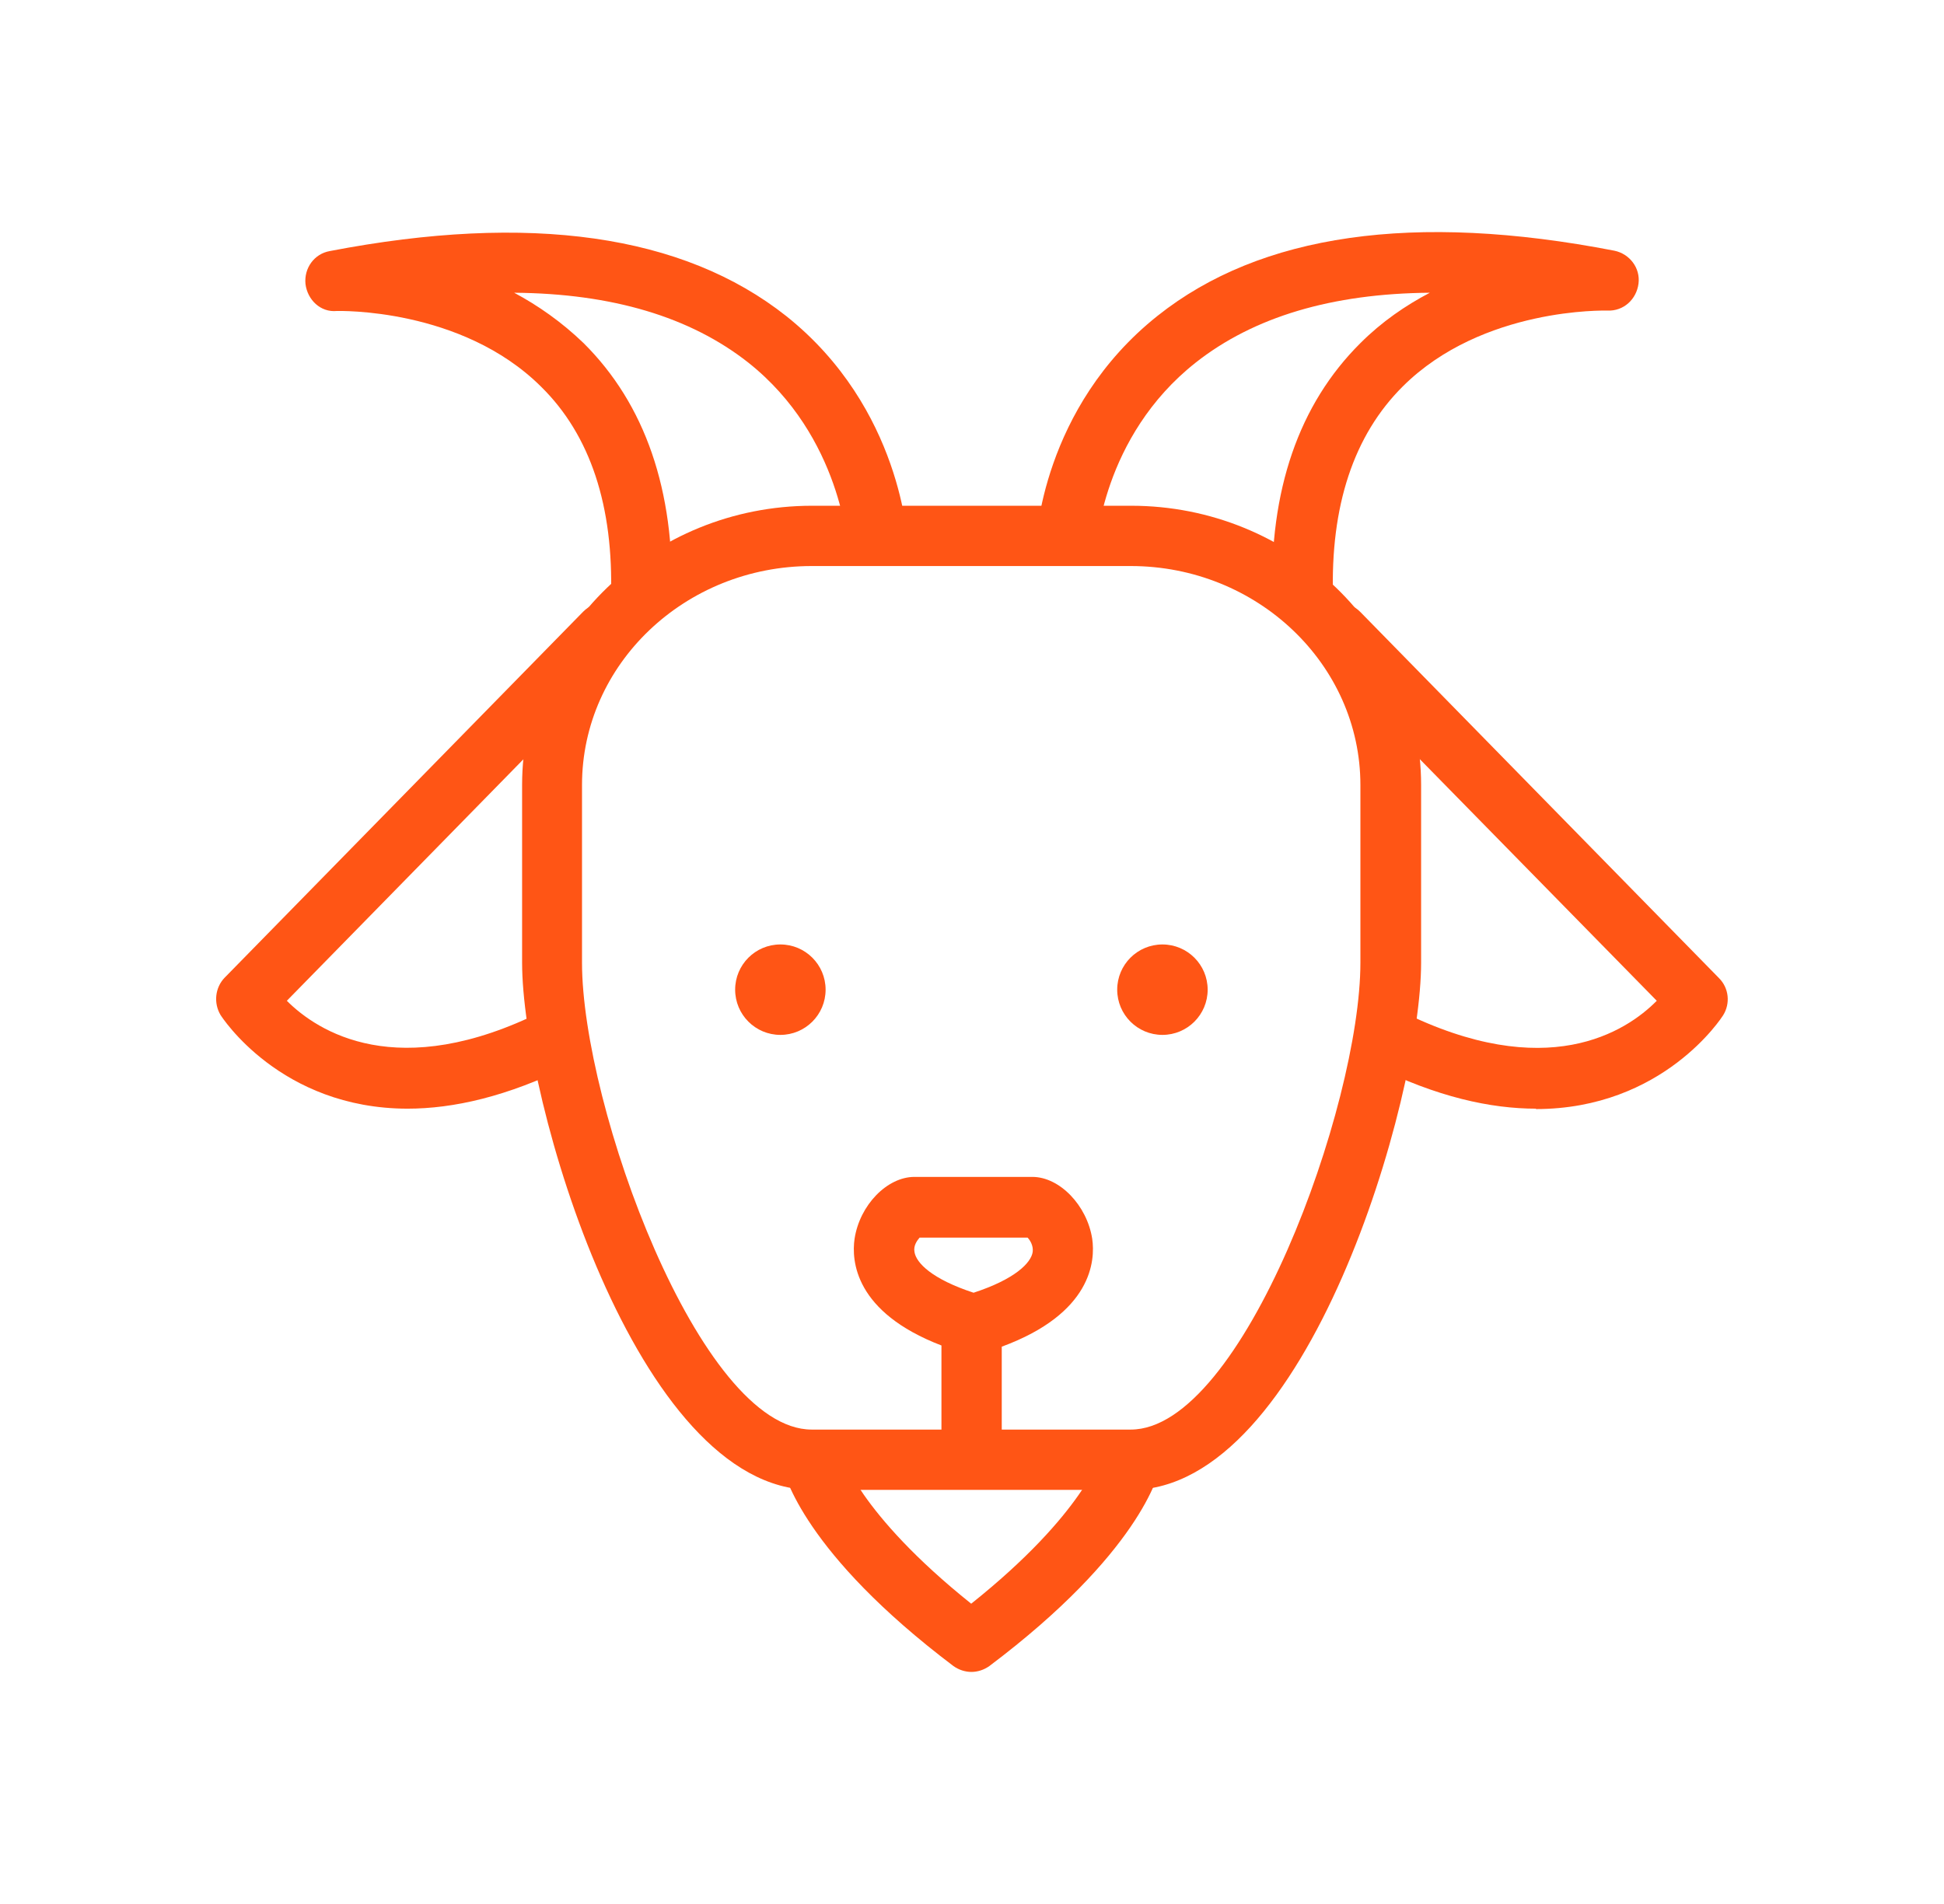 <?xml version="1.0" encoding="UTF-8"?>
<svg id="Layer_1" data-name="Layer 1" xmlns="http://www.w3.org/2000/svg" viewBox="0 0 49 48">
  <defs>
    <style>
      .cls-1 {
        fill: #ff5515;
      }
    </style>
  </defs>
  <path class="cls-1" d="M28.51,37.56h-8.04c-4.44,0-7.31-9.87-7.31-13.29v-4.48c0-3.88,3.28-7.04,7.31-7.04h8.04c4.03,0,7.31,3.16,7.31,7.04v4.48c0,3.42-2.87,13.29-7.31,13.29ZM20.46,14.27c-3.19,0-5.79,2.47-5.79,5.52v4.48c0,3.6,2.96,11.77,5.79,11.77h8.04c2.82,0,5.79-8.17,5.79-11.77v-4.48c0-3.04-2.6-5.52-5.79-5.52h-8.04Z"/>
  <path class="cls-1" d="M38.72,27.95c-1.14,0-2.5-.29-4.1-1.09-.38-.19-.53-.65-.34-1.03.19-.38.65-.53,1.03-.34,3.67,1.83,5.68.52,6.45-.26l-8.56-8.73c-.3-.3-.29-.79.01-1.08.3-.3.79-.29,1.08.01l9.04,9.23c.25.25.29.64.1.94-.02.03-1.5,2.36-4.72,2.36Z"/>
  <path class="cls-1" d="M10.28,27.95c-3.22,0-4.7-2.33-4.72-2.36-.18-.3-.14-.69.1-.94l9.04-9.23c.3-.3.78-.31,1.08-.01.3.3.31.78.01,1.08l-8.56,8.74c.77.77,2.79,2.09,6.45.26.38-.19.84-.03,1.03.34.19.38.04.84-.34,1.03-1.59.79-2.95,1.09-4.1,1.09Z"/>
  <path class="cls-1" d="M32.07,15.1c-.08-2.74.67-4.91,2.22-6.45.54-.54,1.14-.95,1.75-1.27-2.47.02-4.44.61-5.9,1.76-2.37,1.87-2.51,4.66-2.51,4.69l-1.52-.06c0-.14.15-3.49,3.07-5.81,2.59-2.06,6.46-2.62,11.51-1.64.39.08.66.44.61.83s-.37.7-.79.68c-.03,0-3.14-.09-5.15,1.91-1.24,1.23-1.83,3.02-1.76,5.31l-1.52.04Z"/>
  <path class="cls-1" d="M16.92,15.1l-1.52-.04c.07-2.3-.52-4.09-1.76-5.31-2.01-2-5.12-1.91-5.15-1.91-.41.04-.74-.28-.79-.68-.04-.4.22-.76.61-.83,5.04-.97,8.91-.42,11.51,1.64,2.91,2.32,3.06,5.67,3.07,5.81l-1.52.05.76-.03-.76.03s-.15-2.82-2.51-4.69c-1.46-1.15-3.43-1.74-5.9-1.76.6.32,1.2.74,1.75,1.27,1.55,1.54,2.3,3.71,2.22,6.45Z"/>
  <circle class="cls-1" cx="19.67" cy="24.95" r="1.14"/>
  <circle class="cls-1" cx="29.3" cy="24.95" r="1.14"/>
  <path class="cls-1" d="M25.25,37.01h-1.52v-3.09c-2.19-.84-2.27-2.14-2.19-2.69.13-.85.82-1.56,1.51-1.56h2.97c.69,0,1.38.72,1.51,1.56.08.55,0,1.88-2.28,2.72v3.06ZM23.18,31.2c-.06.07-.16.2-.13.36.04.28.45.69,1.49,1.03,1.04-.34,1.45-.75,1.49-1.03.02-.16-.07-.3-.13-.36h-2.71Z"/>
  <path class="cls-1" d="M24.49,42.15c-.16,0-.32-.05-.46-.15-3.77-2.85-4.26-4.83-4.31-5.04l1.49-.31s.41,1.49,3.27,3.78c2.87-2.29,3.27-3.78,3.28-3.79l1.49.32c-.04.22-.54,2.2-4.31,5.04-.14.1-.3.15-.46.15Z"/>
</svg>